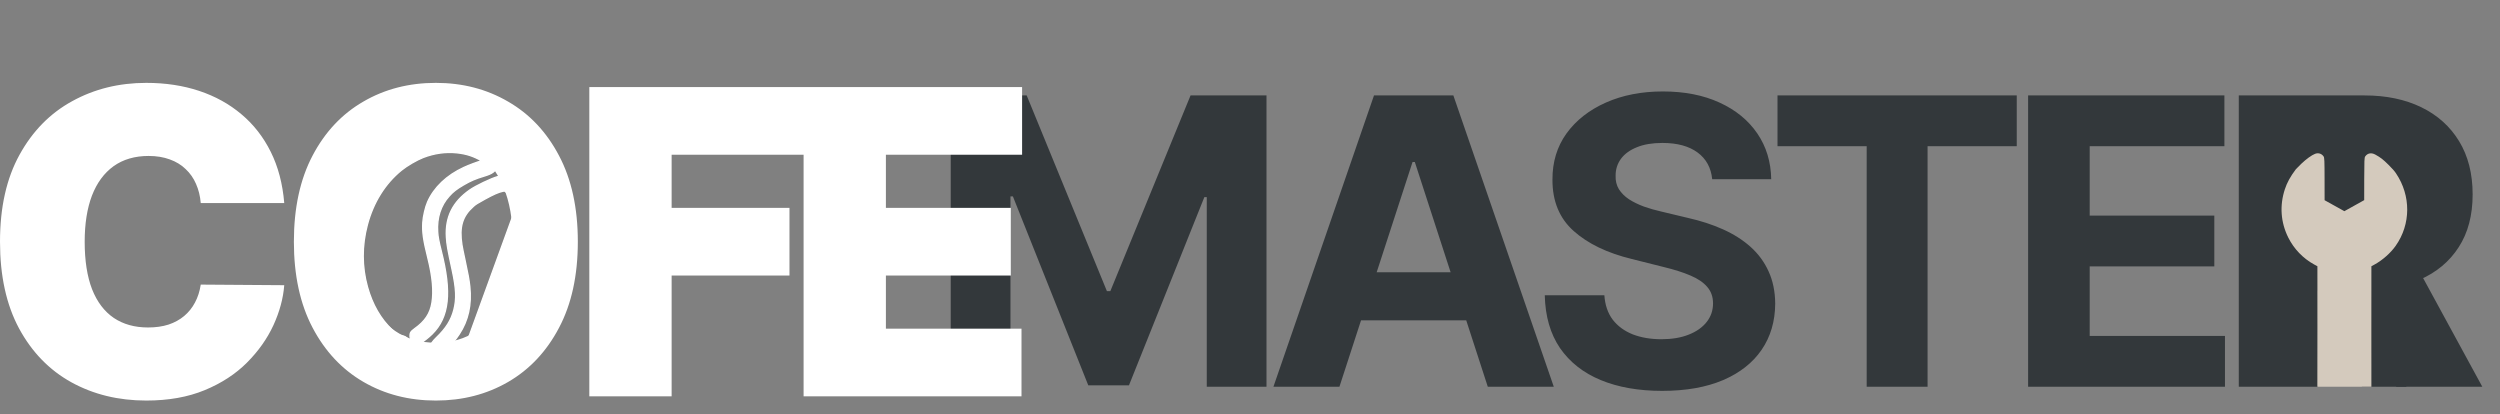 <?xml version="1.0" encoding="UTF-8"?> <svg xmlns="http://www.w3.org/2000/svg" width="181" height="30" viewBox="0 0 181 30" fill="none"><rect x="0" y="0" width="181" height="30" fill="#808080" stroke="none"/> <path d="M68.833 6.909H74.332L80.141 21.079H80.388L86.196 6.909H91.695V28H87.37V14.272H87.195L81.737 27.897H78.791L73.334 14.221H73.158V28H68.833V6.909ZM96.975 28H92.196L99.477 6.909H105.223L112.494 28H107.716L102.433 11.729H102.268L96.975 28ZM96.676 19.71H107.963V23.191H96.676V19.71ZM123.963 12.975C123.88 12.144 123.527 11.499 122.902 11.039C122.277 10.579 121.429 10.349 120.358 10.349C119.63 10.349 119.016 10.452 118.515 10.658C118.014 10.857 117.629 11.135 117.361 11.492C117.1 11.849 116.97 12.254 116.97 12.707C116.956 13.085 117.035 13.414 117.207 13.696C117.385 13.977 117.629 14.221 117.938 14.427C118.247 14.626 118.604 14.801 119.009 14.952C119.414 15.096 119.847 15.22 120.307 15.323L122.202 15.776C123.122 15.982 123.966 16.256 124.735 16.6C125.504 16.943 126.17 17.365 126.733 17.866C127.296 18.368 127.732 18.958 128.041 19.638C128.356 20.317 128.518 21.097 128.525 21.976C128.518 23.266 128.188 24.385 127.536 25.333C126.891 26.273 125.957 27.005 124.735 27.526C123.52 28.041 122.054 28.299 120.338 28.299C118.635 28.299 117.152 28.038 115.889 27.516C114.632 26.994 113.651 26.222 112.943 25.199C112.243 24.169 111.876 22.895 111.841 21.378H116.156C116.204 22.085 116.407 22.676 116.764 23.149C117.128 23.616 117.612 23.97 118.216 24.21C118.827 24.444 119.517 24.56 120.286 24.56C121.041 24.56 121.697 24.451 122.253 24.231C122.816 24.011 123.252 23.706 123.561 23.314C123.87 22.923 124.024 22.473 124.024 21.965C124.024 21.491 123.884 21.093 123.602 20.771C123.327 20.448 122.922 20.173 122.387 19.947C121.858 19.72 121.209 19.514 120.441 19.329L118.144 18.752C116.366 18.32 114.962 17.643 113.932 16.723C112.902 15.803 112.391 14.564 112.398 13.006C112.391 11.729 112.731 10.613 113.417 9.659C114.111 8.704 115.061 7.96 116.27 7.424C117.478 6.888 118.851 6.621 120.389 6.621C121.954 6.621 123.321 6.888 124.488 7.424C125.662 7.96 126.575 8.704 127.227 9.659C127.879 10.613 128.216 11.718 128.236 12.975H123.963ZM128.691 10.586V6.909H146.013V10.586H139.556V28H135.148V10.586H128.691ZM146.835 28V6.909H161.047V10.586H151.294V15.611H160.316V19.288H151.294V24.323H161.088V28H146.835ZM162.088 28V6.909H171.192C172.757 6.909 174.127 7.194 175.301 7.764C176.475 8.334 177.388 9.154 178.04 10.225C178.693 11.296 179.019 12.58 179.019 14.077C179.019 15.587 178.682 16.861 178.009 17.897C177.343 18.934 176.406 19.717 175.198 20.245C173.997 20.774 172.593 21.038 170.986 21.038H165.549V16.59H169.833C170.505 16.59 171.079 16.507 171.552 16.342C172.033 16.171 172.4 15.899 172.654 15.529C172.915 15.158 173.046 14.674 173.046 14.077C173.046 13.473 172.915 12.982 172.654 12.604C172.4 12.22 172.033 11.938 171.552 11.76C171.079 11.574 170.505 11.482 169.833 11.482H167.814V28H162.088ZM174.446 18.32L179.719 28H173.499L168.35 18.32H174.446Z" fill="#33383B"></path> <path d="M171 28H174.2L175 26.857L171 24V28Z" fill="#33383B"></path> <path d="M25.882 21.947L25.882 21.947C26.073 22.443 26.58 23.369 26.876 23.759C27.367 24.408 27.942 24.967 28.369 25.204L28.393 25.16L28.369 25.204C28.498 25.275 28.648 25.331 28.792 25.365C28.934 25.399 29.075 25.413 29.181 25.395C29.471 25.347 29.661 25.081 29.615 24.789C29.594 24.654 29.534 24.541 29.44 24.458C29.346 24.375 29.222 24.324 29.075 24.307C28.877 24.284 28.704 24.183 28.402 23.895C27.556 23.089 26.963 22.062 26.604 20.777C26.197 19.322 26.192 17.793 26.592 16.286C27.024 14.654 27.869 13.298 29.056 12.327C29.455 12 30.19 11.572 30.651 11.396C31.456 11.09 32.26 10.978 33.065 11.06C33.748 11.13 34.279 11.3 34.87 11.642C34.58 11.72 33.949 11.956 33.587 12.123C32.348 12.694 31.427 13.568 30.962 14.619C30.799 14.986 30.637 15.677 30.613 16.106C30.572 16.817 30.652 17.376 30.984 18.703C31.318 20.039 31.411 21.086 31.274 21.92C31.145 22.706 30.778 23.26 30.027 23.794C29.877 23.9 29.777 23.992 29.734 24.073C29.696 24.144 29.682 24.242 29.685 24.337C29.689 24.431 29.711 24.531 29.752 24.606C29.819 24.727 29.943 24.813 30.075 24.853C30.206 24.894 30.355 24.892 30.474 24.828C30.559 24.781 30.708 24.673 30.859 24.553C31.012 24.432 31.171 24.295 31.279 24.188C32.525 22.956 32.711 21.181 31.946 18.173C31.771 17.484 31.707 17.142 31.685 16.787L31.635 16.79L31.685 16.787C31.621 15.76 31.907 14.874 32.52 14.194L32.483 14.161L32.52 14.194C32.809 13.874 33.042 13.692 33.55 13.394C34.084 13.082 34.412 12.941 35.085 12.738C35.366 12.653 35.565 12.569 35.708 12.459C35.853 12.347 35.938 12.21 35.999 12.027L35.999 12.027C36.095 11.737 35.997 11.331 35.772 11.046C35.618 10.852 35.307 10.644 34.944 10.466C34.579 10.287 34.153 10.136 33.764 10.06C32.042 9.726 29.86 9.948 28.363 10.969C27.78 11.367 27.353 11.916 26.996 12.538C26.692 13.067 26.437 13.651 26.18 14.239C26.135 14.341 26.091 14.444 26.046 14.546C25.746 15.226 25.449 16.242 25.342 16.951C25.087 18.636 25.275 20.367 25.882 21.947ZM33.236 26.411L33.228 26.361L37.653 14.192C37.653 14.192 37.653 14.192 37.653 14.192C37.561 14.197 37.486 14.213 37.419 14.25C37.353 14.287 37.3 14.343 37.249 14.418C37.185 14.513 37.153 14.603 37.161 14.716C37.168 14.825 37.213 14.952 37.29 15.122C37.776 16.191 38.036 17.213 38.103 18.306C38.149 19.071 38.097 19.642 37.92 20.311C37.258 22.818 35.459 24.761 33.353 25.26C33.11 25.318 32.805 25.36 32.564 25.378C32.443 25.386 32.34 25.389 32.27 25.384C32.255 25.383 32.243 25.382 32.233 25.381C32.242 25.37 32.253 25.359 32.265 25.346C32.306 25.302 32.361 25.246 32.421 25.188C32.758 24.864 32.983 24.593 33.245 24.196C33.901 23.204 34.153 22.07 34.013 20.749C33.963 20.268 33.88 19.812 33.665 18.829C33.566 18.379 33.466 17.882 33.442 17.723C33.341 17.073 33.35 16.558 33.479 16.118C33.608 15.679 33.859 15.311 34.253 14.957L34.219 14.919L34.253 14.957C34.431 14.796 34.539 14.727 35.092 14.423C35.732 14.071 36.089 13.915 36.397 13.848C36.469 13.832 36.501 13.829 36.526 13.834C36.549 13.839 36.572 13.852 36.621 13.892L36.621 13.892C36.791 14.029 36.985 14.071 37.15 14.023C37.316 13.975 37.445 13.838 37.486 13.635C37.507 13.536 37.506 13.444 37.481 13.357C37.456 13.271 37.408 13.193 37.338 13.122C36.983 12.761 36.543 12.648 36.037 12.788C35.796 12.854 35.396 13.022 35.004 13.21C34.611 13.398 34.222 13.608 34.002 13.763L34.031 13.804L34.002 13.763C33.391 14.193 32.947 14.684 32.668 15.249C32.389 15.814 32.276 16.451 32.32 17.171C32.355 17.719 32.411 18.038 32.738 19.55C33.035 20.92 33.064 21.649 32.859 22.437C32.666 23.181 32.297 23.772 31.608 24.432C31.325 24.704 31.189 24.902 31.126 25.147C31.043 25.469 31.105 25.788 31.302 26.033C31.658 26.476 32.229 26.575 33.236 26.411Z" fill="white" stroke="white" stroke-width="0.1"></path> <path d="M20.579 14.701H14.534C14.491 14.191 14.377 13.729 14.191 13.313C14.012 12.898 13.762 12.541 13.441 12.242C13.126 11.936 12.744 11.703 12.294 11.542C11.844 11.375 11.333 11.291 10.761 11.291C9.761 11.291 8.914 11.539 8.221 12.034C7.535 12.53 7.013 13.24 6.656 14.166C6.306 15.091 6.131 16.203 6.131 17.5C6.131 18.87 6.309 20.018 6.667 20.943C7.031 21.862 7.556 22.554 8.242 23.02C8.928 23.48 9.754 23.709 10.718 23.709C11.268 23.709 11.761 23.64 12.197 23.501C12.633 23.356 13.012 23.148 13.334 22.878C13.655 22.609 13.916 22.284 14.116 21.905C14.323 21.519 14.462 21.085 14.534 20.605L20.579 20.648C20.507 21.596 20.247 22.561 19.797 23.545C19.346 24.522 18.707 25.425 17.878 26.256C17.056 27.08 16.038 27.743 14.823 28.246C13.608 28.749 12.197 29 10.59 29C8.575 29 6.767 28.559 5.166 27.677C3.573 26.796 2.312 25.498 1.383 23.786C0.461 22.073 0 19.978 0 17.5C0 15.008 0.472 12.909 1.415 11.203C2.358 9.491 3.63 8.197 5.23 7.323C6.831 6.441 8.617 6 10.59 6C11.976 6 13.251 6.193 14.416 6.579C15.581 6.966 16.602 7.53 17.481 8.274C18.36 9.01 19.068 9.917 19.604 10.996C20.14 12.074 20.465 13.31 20.579 14.701ZM41.835 17.5C41.835 19.941 41.381 22.018 40.473 23.731C39.573 25.444 38.344 26.752 36.786 27.655C35.236 28.552 33.492 29 31.556 29C29.605 29 27.855 28.548 26.304 27.645C24.753 26.741 23.528 25.433 22.628 23.72C21.727 22.008 21.277 19.934 21.277 17.5C21.277 15.059 21.727 12.982 22.628 11.269C23.528 9.556 24.753 8.252 26.304 7.356C27.855 6.452 29.605 6 31.556 6C33.492 6 35.236 6.452 36.786 7.356C38.344 8.252 39.573 9.556 40.473 11.269C41.381 12.982 41.835 15.059 41.835 17.5ZM37.129 17.5C37.129 15.918 36.897 14.585 36.432 13.499C35.975 12.413 35.328 11.59 34.493 11.028C33.657 10.467 32.678 10.187 31.556 10.187C30.434 10.187 29.455 10.467 28.619 11.028C27.783 11.59 27.133 12.413 26.668 13.499C26.211 14.585 25.982 15.918 25.982 17.5C25.982 19.081 26.211 20.415 26.668 21.501C27.133 22.587 27.783 23.41 28.619 23.971C29.455 24.533 30.434 24.813 31.556 24.813C32.678 24.813 33.657 24.533 34.493 23.971C35.328 23.41 35.975 22.587 36.432 21.501C36.897 20.415 37.129 19.081 37.129 17.5ZM42.667 28.694V6.306H58.18V11.203H48.626V15.051H57.158V19.949H48.626V28.694H42.667ZM58.18 28.694V6.306H74V11.203H64.139V15.051H73.185V19.949H64.139V23.797H73.957V28.694H58.18Z" fill="white"></path> <rect x="168" y="11" width="4" height="5" fill="#33383B"></rect> <path fill-rule="evenodd" clip-rule="evenodd" d="M166.22 12.253C165.82 12.786 165.584 13.215 165.426 13.694C165.033 14.88 165.12 16.106 165.676 17.211C166.088 18.03 166.742 18.708 167.543 19.147L167.78 19.276L167.783 23.825L167.778 28L169.006 28.001C169.499 28 169.143 28 170 28C170.857 28 169.693 28 171 28L171.689 28.001L171.686 23.825L171.689 19.276L171.926 19.147C172.497 18.834 173.081 18.316 173.447 17.798C174.552 16.231 174.562 14.172 173.471 12.55C173.355 12.378 173.214 12.217 172.925 11.93C172.532 11.54 172.356 11.404 171.976 11.194C171.683 11.033 171.407 11.084 171.239 11.329C171.181 11.412 171.172 11.625 171.17 12.957L171.168 14.49L170.45 14.89L169.732 15.29L169.016 14.892L168.301 14.495L168.299 12.959C168.297 11.625 168.288 11.412 168.23 11.329C168.085 11.118 167.847 11.045 167.608 11.138C167.362 11.233 166.977 11.512 166.618 11.853C166.429 12.033 166.25 12.213 166.22 12.253Z" fill="#D4CABD"></path> </svg> 